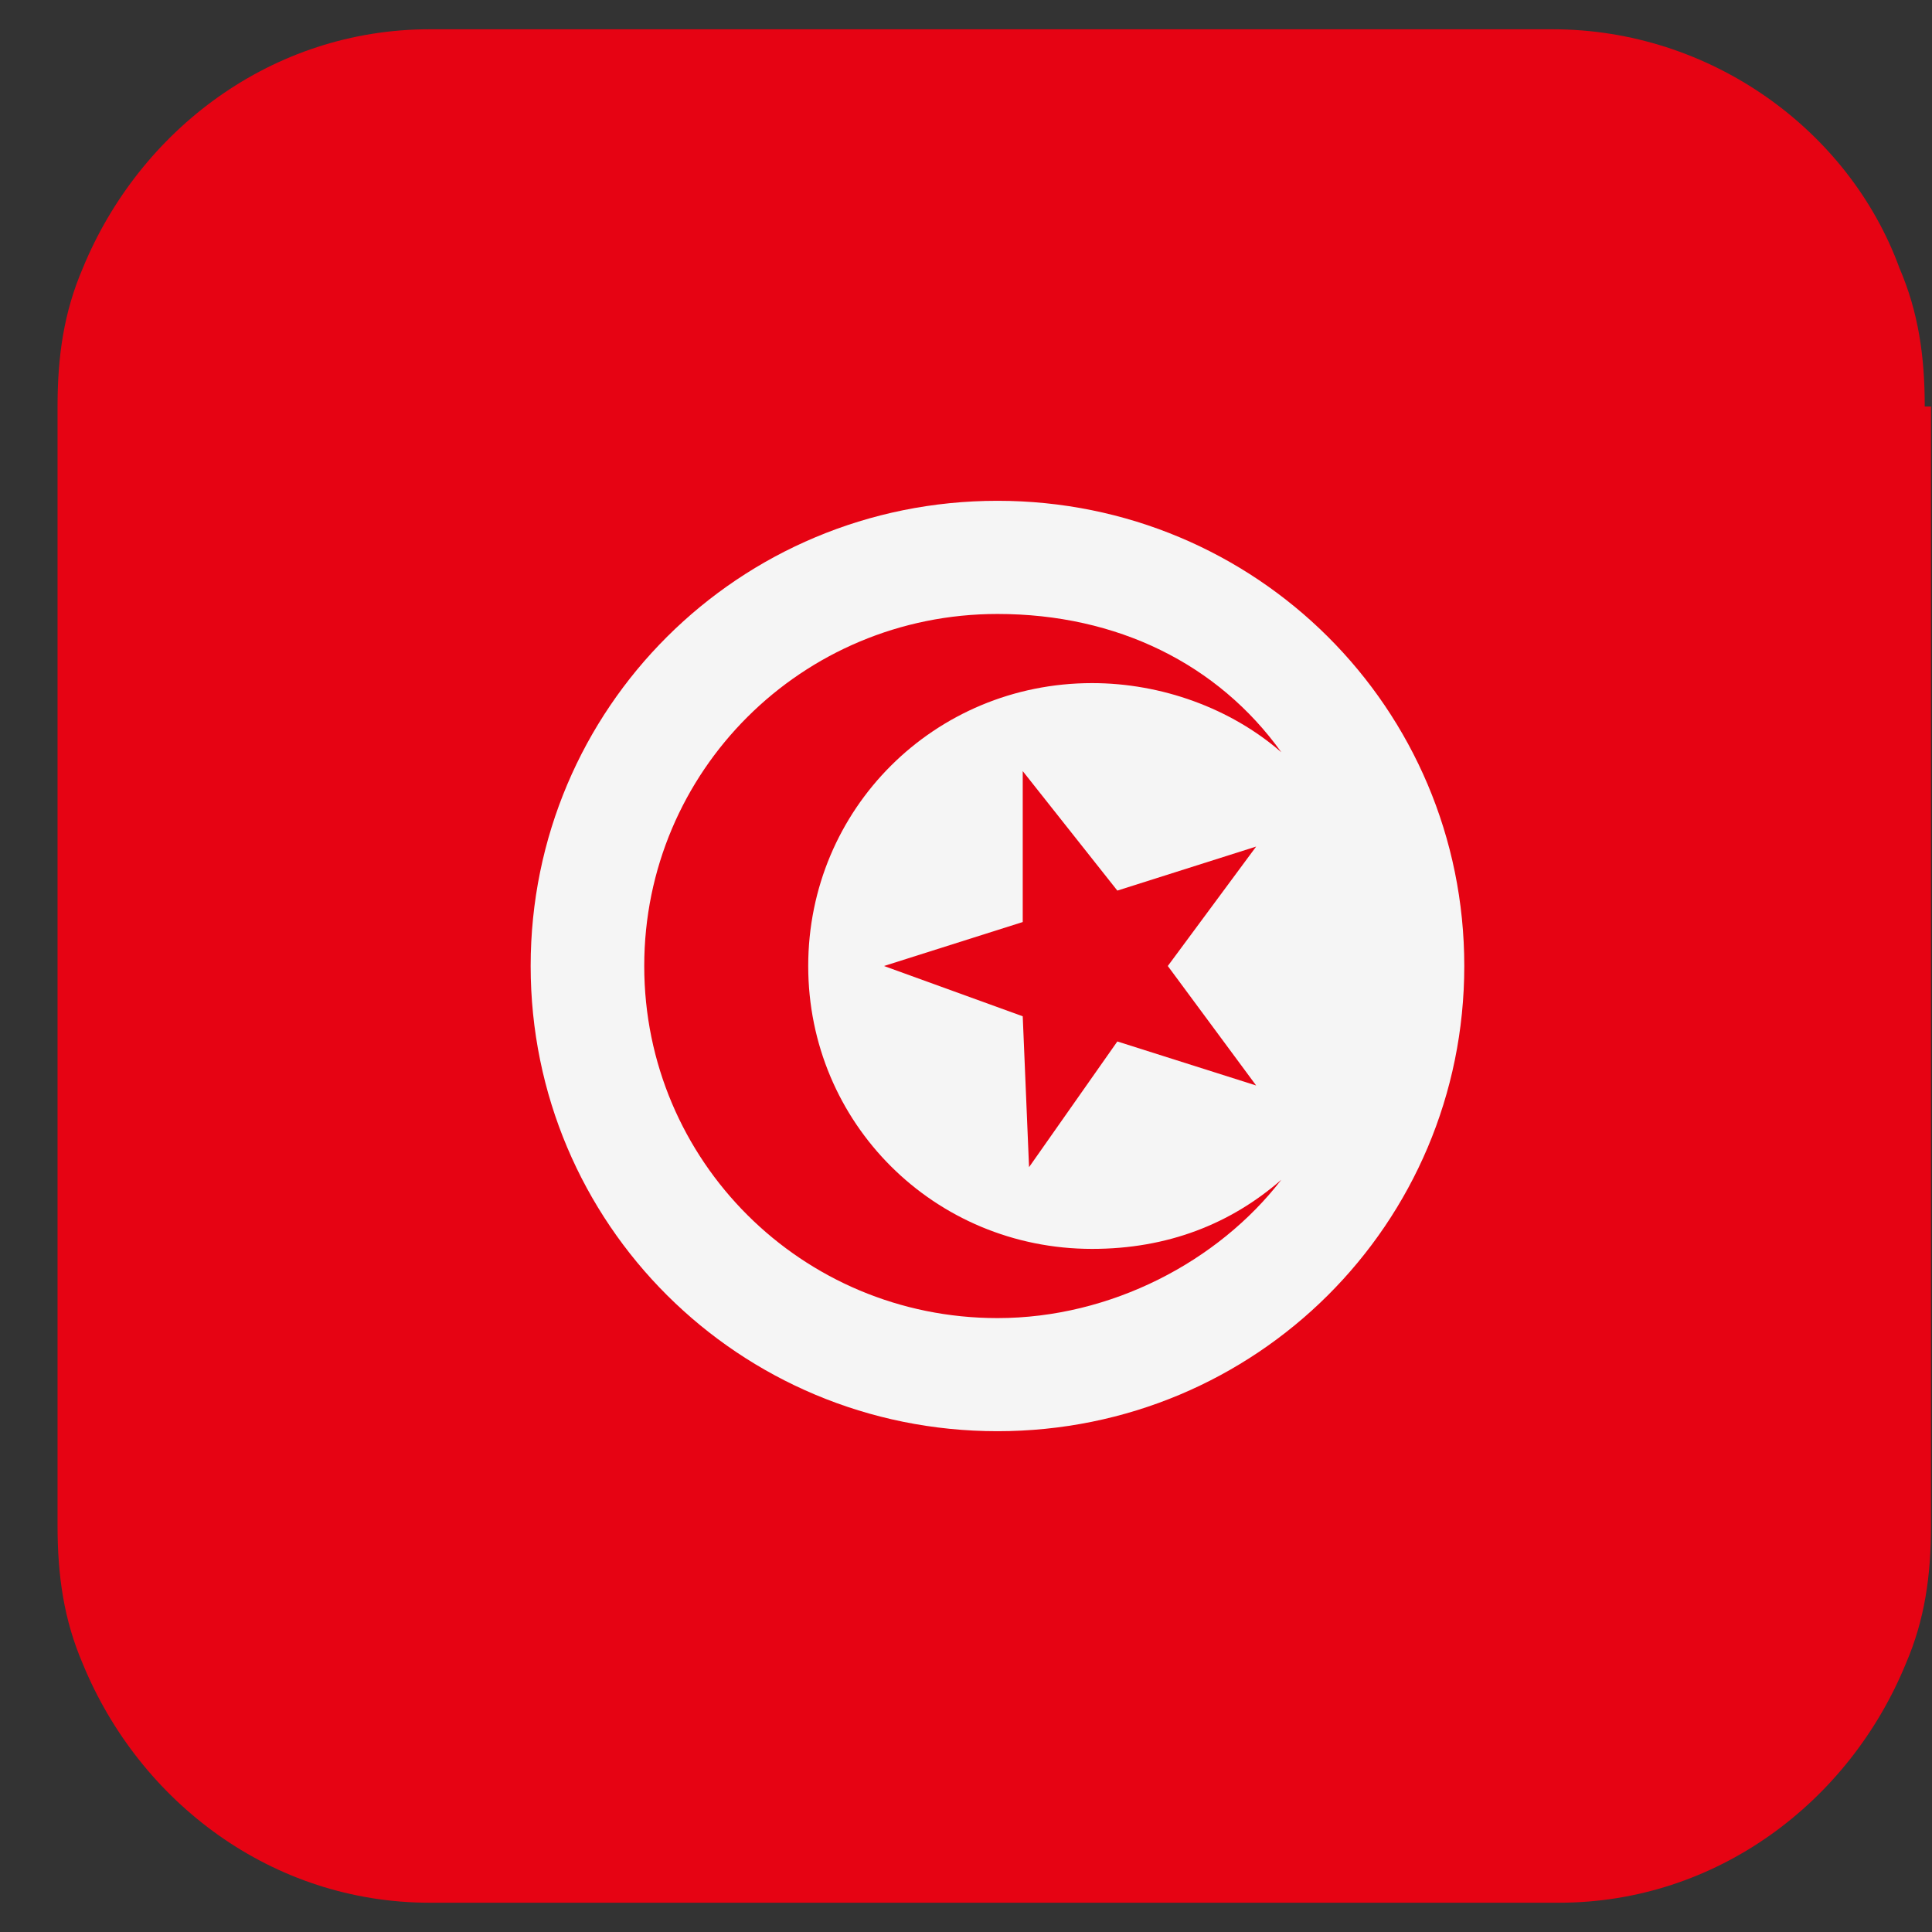 <svg width="33" height="33" viewBox="0 0 33 33" fill="none" xmlns="http://www.w3.org/2000/svg">
<rect x="0" y="0" width="33" height="33" fill="#333333" stroke="none"/>
<path d="M32.983 6.943V26.057C32.983 26.916 32.876 27.668 32.552 28.419C31.583 30.782 29.32 32.5 26.627 32.5H7.34C4.647 32.5 2.384 30.782 1.414 28.419C1.091 27.668 0.983 26.916 0.983 26.057V6.943C0.983 6.084 1.091 5.332 1.414 4.581C2.384 2.218 4.647 0.5 7.34 0.5H26.519C29.212 0.5 31.583 2.218 32.445 4.581C32.768 5.332 32.876 6.084 32.876 6.943H32.983Z" fill="#E60313"/>
<path d="M25.011 16.5C25.011 20.903 21.455 24.446 17.038 24.446C12.62 24.446 9.064 20.903 9.064 16.5C9.064 12.097 12.62 8.554 17.038 8.554C21.455 8.554 25.011 12.097 25.011 16.5Z" fill="#F5F5F5"/>
<path d="M18.654 21.332C15.96 21.332 13.805 19.185 13.805 16.5C13.805 13.816 15.96 11.668 18.654 11.668C19.839 11.668 21.024 12.098 21.886 12.849C20.809 11.346 19.085 10.487 17.038 10.487C13.697 10.487 11.004 13.171 11.004 16.5C11.004 19.829 13.697 22.514 17.038 22.514C18.977 22.514 20.809 21.547 21.886 20.151C21.024 20.903 19.947 21.332 18.654 21.332Z" fill="#E60313"/>
<path d="M17.469 13.171L19.085 15.212L21.456 14.46L19.947 16.5L21.456 18.541L19.085 17.789L17.577 19.936L17.469 17.359L15.099 16.5L17.469 15.749V13.171Z" fill="#E60313"/>
</svg>
